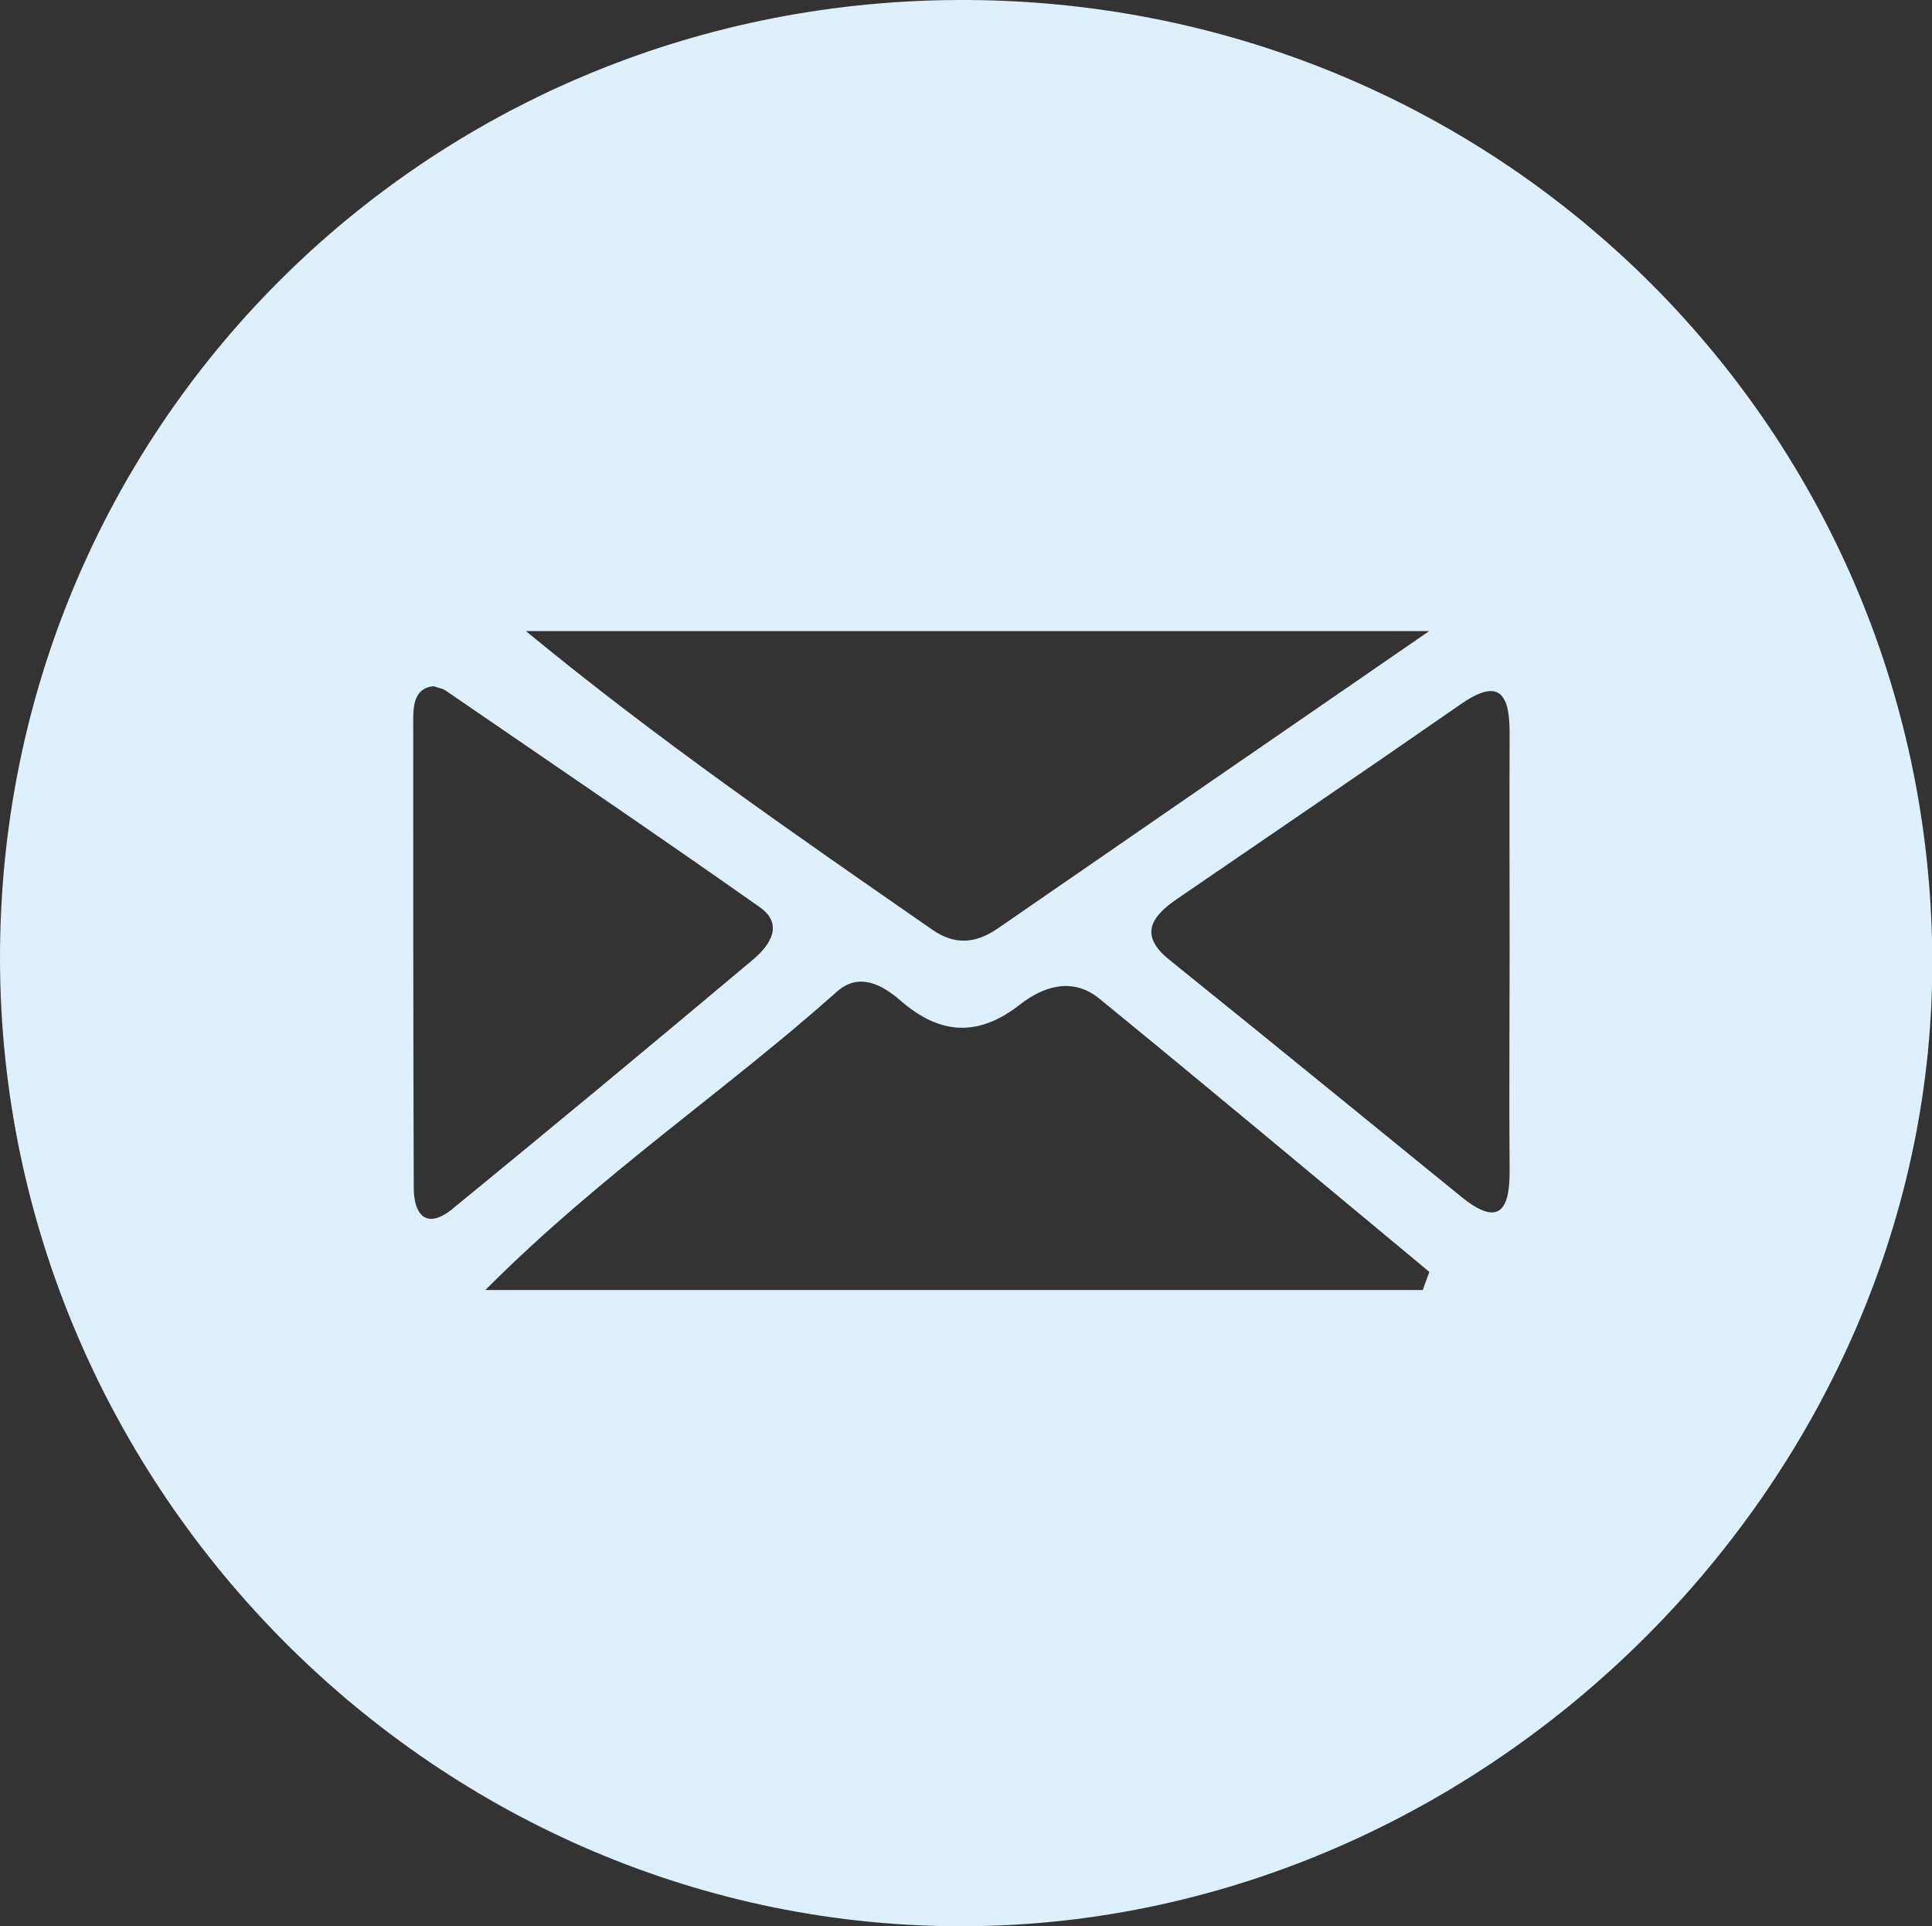 <?xml version="1.0" encoding="UTF-8"?><svg id="Vrstva_1" xmlns="http://www.w3.org/2000/svg" viewBox="0 0 71.49 71.27"><rect x="0" y="0" width="71.49" height="71.27" fill="#333333" stroke="none"/><defs><style>.cls-1{fill:#ddf0fc;stroke-width:0px;}</style></defs><path class="cls-1" d="M35.42,0c19.85-.1,35.9,15.63,36.08,35.33.17,19.25-16.31,35.83-35.74,35.94C16.26,71.38.05,55.18,0,35.53-.05,15.89,15.69.1,35.42,0ZM52.65,47.72c.08-.22.16-.44.24-.66-4.07-3.38-8.12-6.77-12.21-10.11-.98-.8-2.06-.47-2.94.22-1.55,1.21-2.96,1.12-4.42-.15-.67-.58-1.53-1.06-2.35-.33-4.14,3.69-8.78,6.79-13.01,11.04h34.69ZM52.86,23.35H19.46c4.89,4.03,9.97,7.53,15.04,11.05.84.58,1.6.51,2.41-.04,5.08-3.51,10.17-7.01,15.96-11ZM16.04,25.39c-.64.06-.75.6-.75,1.2,0,5.79,0,11.58.02,17.36,0,1.02.49,1.55,1.43.78,3.73-3.05,7.44-6.13,11.13-9.23.63-.53,1.14-1.3.25-1.93-3.86-2.72-7.77-5.37-11.66-8.04-.08-.05-.18-.06-.41-.14ZM55.86,35.21c0-2.7-.01-5.4,0-8.1,0-1.48-.41-2.03-1.83-1.04-3.48,2.42-6.99,4.8-10.49,7.2-.94.65-1.41,1.33-.26,2.25,3.6,2.9,7.19,5.83,10.78,8.75,1.36,1.11,1.81.57,1.8-.95-.02-2.7,0-5.4,0-8.1Z"/></svg>